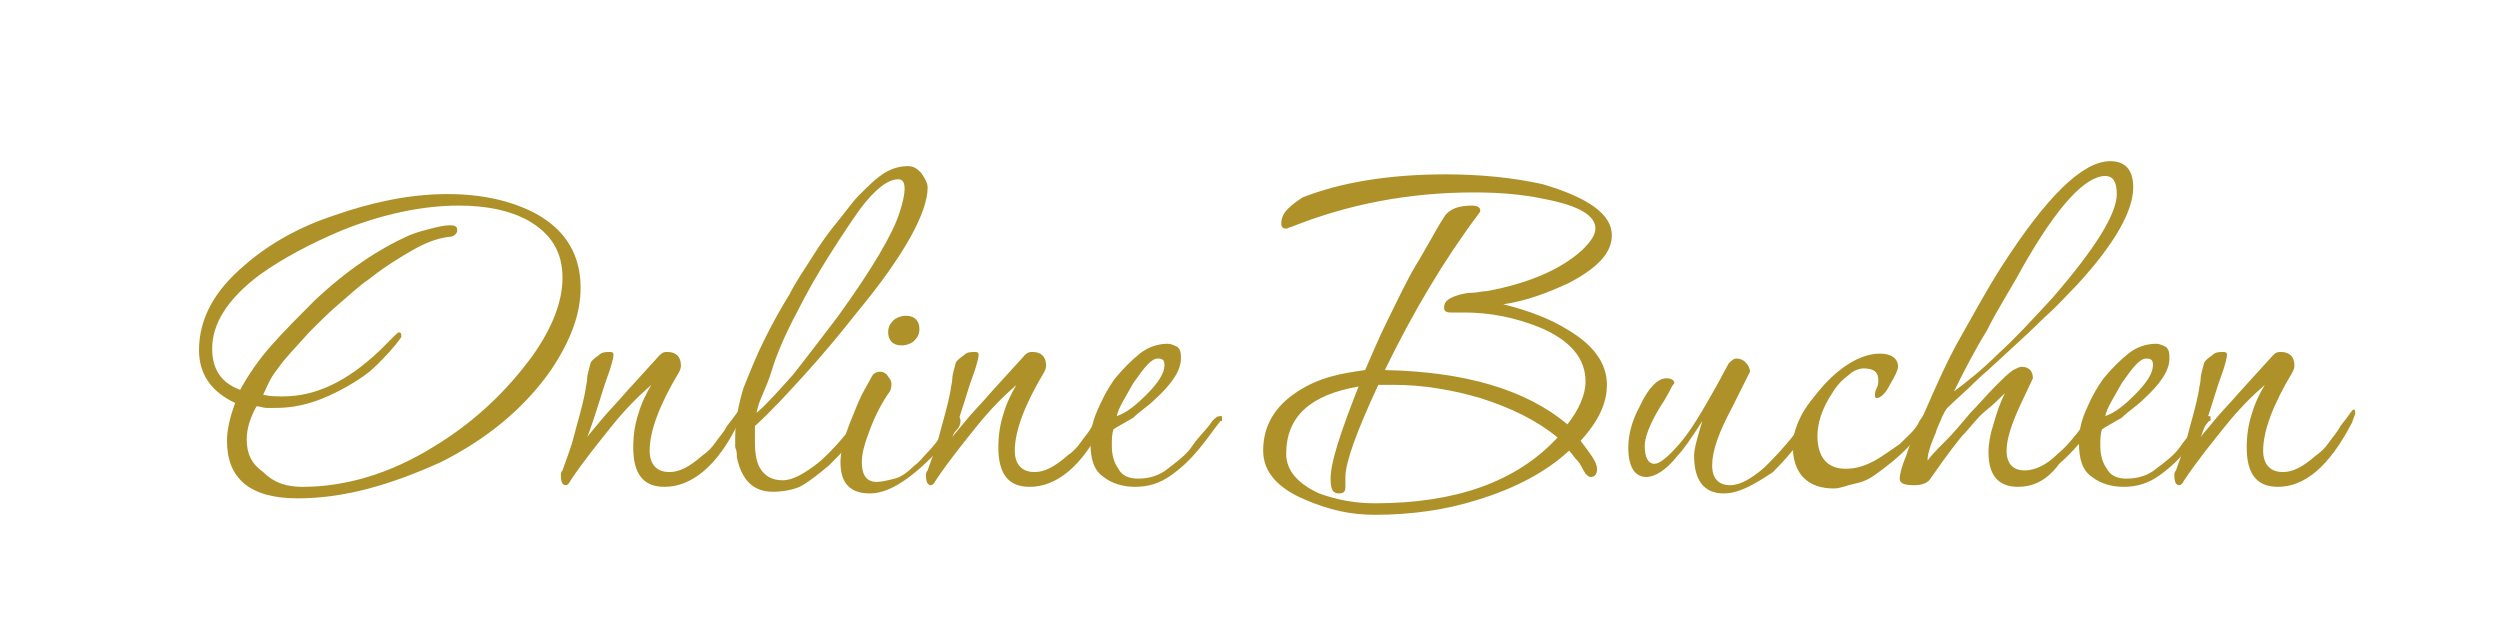 <?xml version="1.0" encoding="utf-8"?>
<!-- Generator: Adobe Illustrator 26.4.1, SVG Export Plug-In . SVG Version: 6.00 Build 0)  -->
<svg version="1.1" id="Ebene_1" xmlns="http://www.w3.org/2000/svg" xmlns:xlink="http://www.w3.org/1999/xlink" x="0px" y="0px"
	 viewBox="0 0 152 39" style="enable-background:new 0 0 152 39;" xml:space="preserve">
<style type="text/css">
	.st0{fill:#AF9129;}
</style>
<g>
	<path class="st0" d="M18.1,30.3c-2.9,0-4.3-1.2-4.3-3.5c0-0.7,0.2-1.5,0.5-2.3c-1.5-0.7-2.2-1.8-2.2-3.2c0-1.9,0.9-3.6,2.8-5.2
		c1.5-1.3,3.3-2.3,5.4-3c2.3-0.8,4.6-1.3,6.9-1.3c2.1,0,3.9,0.4,5.4,1.2c1.8,1,2.7,2.5,2.7,4.5c0,1.6-0.6,3.2-1.8,5
		c-1.6,2.3-3.9,4.2-6.7,5.6C23.7,29.5,20.9,30.3,18.1,30.3z M18.4,29.6c2.6,0,5.3-0.8,7.9-2.4c2.5-1.5,4.5-3.4,6.1-5.6
		c1.2-1.7,1.8-3.3,1.8-4.7c0-1.6-0.7-2.7-2.1-3.5c-1.1-0.6-2.5-0.9-4.2-0.9c-2.2,0-4.6,0.5-7.1,1.5c-1.9,0.8-3.6,1.7-5,2.7
		c-2,1.5-2.9,3-2.9,4.5c0,1.3,0.6,2.1,1.7,2.5c0.5-0.9,1.1-1.8,1.9-2.7c0.8-0.9,1.7-1.8,2.6-2.7c2-1.9,4-3.2,5.8-4
		c0.5-0.2,0.9-0.3,1.3-0.4c0.4-0.1,0.8-0.2,1.1-0.2h0.1c0.3,0,0.4,0.1,0.4,0.3c0,0.2-0.2,0.4-0.5,0.4c-0.8,0.1-1.5,0.4-2.2,0.8
		c-0.7,0.4-1.7,1-2.7,1.8c-0.6,0.4-1.1,0.9-1.7,1.4c-0.6,0.5-1.2,1.1-1.9,1.8c-0.8,0.9-1.5,1.6-1.9,2.2c-0.5,0.6-0.7,1.2-0.9,1.6
		c0.4,0.1,0.8,0.1,1.2,0.1c2,0,3.9-0.9,5.9-2.8c0.4-0.4,0.7-0.7,0.9-0.9c0.2-0.2,0.3-0.2,0.2-0.2c0.2,0,0.2,0.1,0.2,0.3
		c-0.5,0.7-1,1.2-1.5,1.7c-0.5,0.5-1.1,0.9-1.8,1.3c-1.4,0.8-2.8,1.3-4.3,1.3c-0.2,0-0.4,0-0.6,0c-0.2,0-0.4-0.1-0.6-0.1
		c-0.4,0.7-0.6,1.4-0.6,2c0,0.9,0.3,1.5,1,2C16.7,29.4,17.5,29.6,18.4,29.6z"/>
	<path class="st0" d="M40.4,29.6c-1.3,0-1.9-0.8-1.9-2.4c0-0.7,0.1-1.4,0.3-2c0.2-0.7,0.5-1.3,0.8-1.8c-0.8,0.7-1.6,1.5-2.4,2.5
		c-0.8,1-1.7,2.1-2.5,3.3c-0.1,0.2-0.2,0.3-0.3,0.3c-0.2,0-0.3-0.2-0.3-0.6c0-0.1,0-0.2,0.1-0.3c0.2-0.6,0.5-1.3,0.7-2.1
		c0.2-0.8,0.5-1.7,0.7-2.8c0-0.2,0.1-0.4,0.1-0.7c0-0.2,0.1-0.5,0.2-0.9c0-0.1,0.2-0.3,0.5-0.5c0.2-0.2,0.4-0.2,0.7-0.2
		c0.2,0,0.2,0.1,0.2,0.2c0,0.1-0.1,0.6-0.4,1.4c-0.3,0.8-0.6,2-1.2,3.6c0.1-0.2,0.4-0.5,0.8-1c0.4-0.5,1-1.1,1.6-1.8l2-2.2
		c0.2-0.2,0.3-0.2,0.5-0.2c0.5,0,0.8,0.3,0.8,0.8c0,0.1,0,0.2-0.1,0.4c-1.2,2-1.8,3.6-1.8,4.8c0,0.8,0.4,1.3,1.2,1.3
		c0.6,0,1.2-0.3,2-1c0.3-0.2,0.6-0.5,0.8-0.8c0.2-0.3,0.5-0.6,0.7-1c0.5-0.6,0.7-1,0.8-1c0.1,0,0.1,0.1,0.1,0.2
		c0,0.1-0.1,0.3-0.2,0.6C43.6,28.4,42,29.6,40.4,29.6z"/>
	<path class="st0" d="M47,29.9c-1.2,0-1.9-0.7-2.2-2.1c0-0.2,0-0.4-0.1-0.6c0-0.2,0-0.4,0-0.6c0-1,0.2-2,0.5-3c0.4-1,0.8-2,1.3-3
		c0.5-1,1-1.9,1.5-2.7c0.4-0.8,0.9-1.5,1.4-2.3c0.5-0.8,1-1.5,1.5-2.1c0.5-0.6,0.9-1.2,1.3-1.6c0.6-0.6,1.1-1.1,1.6-1.4
		c0.5-0.3,1-0.4,1.4-0.4c0.3,0,0.5,0.1,0.8,0.4c0.2,0.3,0.4,0.6,0.4,0.9c0,1.5-1.4,4.1-4.3,7.6c-1.1,1.4-2.2,2.7-3.2,3.8
		c-1,1.1-2,2.2-3,3.1c0,0.2,0,0.4,0,0.5c0,0.2,0,0.4,0,0.5c0,0.7,0.1,1.3,0.4,1.7s0.7,0.6,1.3,0.6c0.6,0,1.3-0.4,2.2-1.1
		c0.8-0.7,1.7-1.7,2.6-3c0.1-0.1,0.1-0.2,0.2-0.2c0.1,0,0.2,0.1,0.2,0.2c0,0.1,0,0.2-0.1,0.3c-0.3,0.5-0.7,1-1,1.5
		c-0.4,0.5-0.8,0.9-1.3,1.4c-0.6,0.5-1.1,0.9-1.6,1.2S47.5,29.9,47,29.9z M46,25.1c0.6-0.5,1.3-1.3,2.2-2.3c0.8-1,1.7-2.2,2.7-3.5
		c2.1-2.9,3.4-5.1,3.8-6.4c0.2-0.6,0.3-1.1,0.3-1.4c0-0.4-0.1-0.6-0.4-0.6c-0.6,0-1.4,0.6-2.3,1.8c-0.5,0.7-1.1,1.6-1.8,2.7
		c-0.7,1.1-1.4,2.3-2,3.5c-0.8,1.5-1.3,2.7-1.6,3.7S46.1,24.4,46,25.1z"/>
	<path class="st0" d="M52.9,30c-1.2,0-1.8-0.6-1.8-1.9c0-0.6,0.2-1.5,0.7-2.7c0.2-0.5,0.4-1,0.6-1.4c0.2-0.4,0.4-0.7,0.6-1.1
		c0.1-0.2,0.3-0.3,0.5-0.3c0.2,0,0.4,0.1,0.5,0.3c0.1,0.1,0.2,0.3,0.2,0.4c0,0.2,0,0.3-0.1,0.5c-0.5,0.7-0.9,1.5-1.2,2.3
		c-0.3,0.8-0.5,1.4-0.5,2c0,0.8,0.3,1.2,0.9,1.2c0.3,0,0.7-0.1,1.1-0.2s0.8-0.4,1.2-0.8c0.3-0.2,0.5-0.5,0.8-0.8
		c0.3-0.3,0.6-0.7,0.9-1.1l0.9-1.1c0.1,0,0.2,0.1,0.2,0.3c0,0.2-0.1,0.4-0.2,0.5C56,28.7,54.3,30,52.9,30z M54.8,21
		c-0.5,0-0.8-0.3-0.8-0.8c0-0.3,0.1-0.5,0.3-0.7c0.2-0.2,0.5-0.3,0.8-0.3c0.5,0,0.8,0.3,0.8,0.8c0,0.3-0.1,0.5-0.3,0.7
		C55.4,20.9,55.1,21,54.8,21z"/>
	<path class="st0" d="M62.6,29.6c-1.3,0-1.9-0.8-1.9-2.4c0-0.7,0.1-1.4,0.3-2c0.2-0.7,0.5-1.3,0.8-1.8c-0.8,0.7-1.6,1.5-2.4,2.5
		c-0.8,1-1.7,2.1-2.5,3.3c-0.1,0.2-0.2,0.3-0.3,0.3c-0.2,0-0.3-0.2-0.3-0.6c0-0.1,0-0.2,0.1-0.3c0.2-0.6,0.5-1.3,0.7-2.1
		c0.2-0.8,0.5-1.7,0.7-2.8c0-0.2,0.1-0.4,0.1-0.7c0-0.2,0.1-0.5,0.2-0.9c0-0.1,0.2-0.3,0.5-0.5c0.2-0.2,0.4-0.2,0.7-0.2
		c0.2,0,0.2,0.1,0.2,0.2c0,0.1-0.1,0.6-0.4,1.4c-0.3,0.8-0.6,2-1.2,3.6c0.1-0.2,0.4-0.5,0.8-1c0.4-0.5,1-1.1,1.6-1.8l2-2.2
		c0.2-0.2,0.3-0.2,0.5-0.2c0.5,0,0.8,0.3,0.8,0.8c0,0.1,0,0.2-0.1,0.4c-1.2,2-1.8,3.6-1.8,4.8c0,0.8,0.4,1.3,1.2,1.3
		c0.6,0,1.2-0.3,2-1c0.3-0.2,0.6-0.5,0.8-0.8c0.2-0.3,0.5-0.6,0.7-1c0.5-0.6,0.7-1,0.8-1c0.1,0,0.1,0.1,0.1,0.2
		c0,0.1-0.1,0.3-0.2,0.6C65.8,28.4,64.2,29.6,62.6,29.6z"/>
	<path class="st0" d="M69,29.6c-0.7,0-1.4-0.2-1.9-0.6c-0.6-0.4-0.8-1.1-0.8-2.1c0-0.6,0.1-1.2,0.4-1.9c0.3-0.7,0.6-1.3,1.1-2
		c0.5-0.6,1-1.1,1.5-1.5s1.1-0.6,1.7-0.6c0.2,0,0.4,0.1,0.6,0.2c0.2,0.2,0.2,0.4,0.2,0.7c0,0.7-0.5,1.5-1.6,2.5
		c-0.4,0.4-0.9,0.7-1.3,1.1c-0.5,0.3-0.9,0.5-1.2,0.7c-0.1,0.3-0.1,0.6-0.1,1c0,0.5,0.1,1,0.4,1.4c0.2,0.4,0.6,0.6,1.2,0.6
		c0.7,0,1.3-0.2,1.8-0.6c0.5-0.4,1.1-0.8,1.5-1.4s0.9-1,1.2-1.5c0.2-0.2,0.3-0.3,0.5-0.3c0.1,0,0.1,0,0.1,0.1c0,0,0,0.1,0,0.1
		c0,0.1,0,0.1-0.1,0.1c-0.4,0.5-0.8,1.1-1.3,1.7c-0.5,0.6-1,1.1-1.7,1.6C70.5,29.4,69.8,29.6,69,29.6z M67.9,25.3
		c0.6-0.2,1.2-0.7,1.8-1.3c0.7-0.7,1.1-1.3,1.1-1.8c0-0.3-0.1-0.4-0.4-0.4c-0.4,0-0.8,0.5-1.5,1.5C68.4,24.2,68,24.8,67.9,25.3z"/>
	<path class="st0" d="M83.6,31.3c-1.5,0-2.8-0.3-4.2-0.9c-1.7-0.7-2.6-1.7-2.6-3c0-1.5,0.7-2.7,2.1-3.6c0.6-0.4,1.3-0.7,2-0.9
		c0.7-0.2,1.4-0.3,2.1-0.4c0.4-0.9,0.8-1.9,1.4-3.1c0.6-1.2,1.1-2.3,1.7-3.3c0.2-0.3,0.4-0.7,0.7-1.2c0.3-0.5,0.6-1.1,1-1.7
		c0.3-0.5,0.9-0.7,1.7-0.7c0.3,0,0.5,0.1,0.5,0.3c0,0,0,0.1-0.1,0.2c-2.1,2.8-4,6-5.7,9.5c4.9,0.1,8.6,1.2,11.1,3.3
		c0.7-0.9,1.1-1.8,1.1-2.6c0-1.4-0.9-2.5-2.8-3.3c-1.5-0.6-3-0.9-4.6-0.9h-0.8c-0.3,0-0.4-0.1-0.4-0.3c0-0.4,0.3-0.6,1-0.8
		c0.1,0,0.3-0.1,0.7-0.1c0.3,0,0.6-0.1,0.9-0.1c2.7-0.5,4.6-1.4,5.8-2.5c0.5-0.5,0.8-0.9,0.8-1.3c0-0.8-1-1.4-3.1-1.8
		c-1.4-0.3-2.8-0.4-4.3-0.4c-3.9,0-7.6,0.7-11.1,2.1c-0.1,0-0.2,0.1-0.3,0.1c-0.2,0-0.3-0.1-0.3-0.3c0-0.3,0.1-0.6,0.4-0.9
		c0.3-0.3,0.6-0.5,0.9-0.7c2.3-0.9,5.2-1.4,8.7-1.4c2.1,0,4.1,0.2,5.9,0.6C96.5,12,98,13,98,14.3c0,1.1-0.9,2-2.6,2.9
		c-1.3,0.6-2.6,1.1-4,1.3c1.6,0.4,2.9,0.9,4,1.6c1.5,0.9,2.3,2,2.3,3.3c0,1.1-0.5,2.2-1.6,3.4c0.6,0.8,1,1.3,1,1.7
		c0,0.3-0.1,0.5-0.4,0.5c-0.1,0-0.2-0.1-0.3-0.2c-0.2-0.3-0.3-0.6-0.5-0.8c-0.2-0.2-0.3-0.4-0.5-0.6c-1.4,1.3-3.3,2.3-5.6,3
		C87.9,31,85.8,31.3,83.6,31.3z M83.6,30.6c4.9,0,8.6-1.3,11.1-4c-1.2-1-2.8-1.8-4.7-2.4c-1.7-0.5-3.5-0.8-5.2-0.8
		c-0.2,0-0.3,0-0.5,0s-0.3,0-0.5,0c-1.3,2.8-2,4.7-2,5.6c0,0.1,0,0.2,0,0.3c0,0.1,0,0.2,0,0.3c0,0.3-0.1,0.4-0.4,0.4
		c-0.4,0-0.5-0.3-0.5-0.9c0-1,0.6-2.8,1.7-5.6c-2.9,0.5-4.4,1.8-4.4,4.1c0,1,0.7,1.8,2,2.4C81.3,30.4,82.4,30.6,83.6,30.6z"/>
	<path class="st0" d="M104.8,30c-1.2,0-1.8-0.8-1.8-2.3c0-0.4,0.2-1.1,0.5-2.1c-0.7,1.1-1.2,1.8-1.5,2.1c-0.7,0.9-1.4,1.3-1.9,1.3
		c-0.7,0-1.1-0.6-1.1-1.8c0-0.7,0.2-1.6,0.7-2.5c0.5-1.1,1.1-1.7,1.6-1.7c0.3,0,0.5,0.1,0.5,0.3c0,0-0.1,0.1-0.2,0.3
		c-0.1,0.2-0.3,0.6-0.7,1.2c-0.6,1-0.9,1.8-0.9,2.3c0,0.7,0.2,1.1,0.6,1.1c0.3,0,0.8-0.4,1.5-1.2s1.4-2,2.3-3.6l0.7-1.3
		c0.2-0.2,0.3-0.3,0.5-0.3c0.2,0,0.4,0.1,0.5,0.2c0.2,0.2,0.3,0.4,0.3,0.6c0,0-0.1,0.2-0.3,0.6c-0.2,0.4-0.5,1-0.8,1.6
		c-0.8,1.5-1.2,2.6-1.2,3.5c0,0.8,0.4,1.2,1.1,1.2c0.6,0,1.3-0.4,2.1-1.1c0.5-0.5,1.1-1.1,1.8-2c0.2-0.3,0.4-0.6,0.6-0.8
		c0.2-0.2,0.3-0.3,0.3-0.3c0.1,0,0.1,0.1,0.1,0.2c0,0.1-0.1,0.3-0.2,0.6c-0.6,1-1.4,1.9-2.1,2.6C106.6,29.5,105.7,30,104.8,30z"/>
	<path class="st0" d="M111.5,29.7c-1.6,0-2.5-0.9-2.5-2.6c0-0.6,0.2-1.2,0.5-1.8c0.3-0.6,0.8-1.2,1.4-1.9c1.2-1.3,2.4-1.9,3.4-1.9
		c0.7,0,1.1,0.3,1.1,0.8c0,0.2-0.2,0.6-0.5,1.1c-0.3,0.6-0.6,0.8-0.8,0.8c-0.1,0-0.1-0.1-0.1-0.2c0-0.1,0-0.2,0.1-0.4
		c0.1-0.2,0.1-0.3,0.1-0.5c0-0.5-0.3-0.7-0.9-0.7c-0.2,0-0.6,0.1-0.9,0.4c-0.4,0.3-0.7,0.6-1,1.1c-0.6,0.9-0.9,1.8-0.9,2.6
		c0,1.3,0.6,2,1.7,2c0.5,0,1-0.1,1.6-0.4c0.6-0.3,1.1-0.7,1.7-1.1c0.5-0.5,1-0.9,1.2-1.4c0.2-0.3,0.3-0.4,0.4-0.4
		c0.1,0,0.1,0,0.1,0.1v0.1c0,0,0,0.1,0,0.2c0,0.1,0,0.1-0.1,0.2c-0.3,0.5-0.7,1-1.2,1.5c-0.5,0.5-1.1,1-1.8,1.5
		c-0.4,0.3-0.8,0.5-1.3,0.6S111.9,29.7,111.5,29.7z"/>
	<path class="st0" d="M122.7,29.6c-1.2,0-1.8-0.7-1.8-2.1c0-0.5,0.1-1.1,0.3-1.7c0.2-0.7,0.4-1.3,0.7-1.9c-0.3,0.3-0.7,0.7-1.2,1.1
		s-0.9,1-1.4,1.5c-0.9,1.1-1.5,2-2,2.7c-0.2,0.2-0.5,0.3-0.9,0.3c-0.6,0-0.9-0.1-0.9-0.4c0-0.2,0.1-0.7,0.4-1.4
		c0.2-0.7,0.6-1.5,1.1-2.6c0.7-1.6,1.4-3.2,2.2-4.6s1.6-2.9,2.5-4.3c2.7-4.2,4.9-6.4,6.6-6.4c0.9,0,1.4,0.5,1.4,1.6
		c0,1.4-1.1,3.4-3.4,5.9c-0.5,0.5-1.1,1.2-2,2c-0.8,0.8-1.9,1.8-3.1,2.9c-0.3,0.3-0.7,0.6-1.2,1.1c-0.5,0.5-1.1,1-1.6,1.5
		c-0.1,0.1-0.2,0.3-0.3,0.5c-0.1,0.3-0.3,0.6-0.4,1c-0.4,0.9-0.5,1.4-0.5,1.6c0,0,0,0.1,0,0.1c0.2-0.3,0.6-0.7,1.1-1.2
		c0.5-0.5,1-1.1,1.5-1.7c0.5-0.5,1-1.1,1.5-1.6s0.8-0.8,1.1-1c0.2-0.1,0.4-0.2,0.5-0.2c0.4,0,0.7,0.2,0.7,0.7l-0.8,1.7
		c-0.5,1.1-0.8,2-0.8,2.7c0,0.8,0.4,1.2,1.1,1.2c0.6,0,1.3-0.3,2-1c0.5-0.4,1-1,1.6-1.8l0.7-1c0-0.1,0.1-0.1,0.2-0.1
		c0.1,0,0.1,0,0.2,0.1c0.1,0.1,0.1,0.1,0,0.2c0,0.1-0.1,0.3-0.3,0.5c-0.7,1.1-1.5,2-2.3,2.7C124.4,29.3,123.5,29.6,122.7,29.6z
		 M118.8,23.8c0.8-0.6,1.7-1.3,2.7-2.3c1-0.9,2.1-2.1,3.3-3.4c2.6-3,3.9-5.1,3.9-6.3c0-0.7-0.2-1.1-0.7-1.1c-1.2,0-2.9,1.8-5,5.5
		c-0.7,1.3-1.5,2.5-2.2,3.9C120,21.4,119.4,22.6,118.8,23.8z"/>
	<path class="st0" d="M129.1,29.6c-0.7,0-1.4-0.2-1.9-0.6c-0.6-0.4-0.8-1.1-0.8-2.1c0-0.6,0.1-1.2,0.4-1.9c0.3-0.7,0.6-1.3,1.1-2
		c0.5-0.6,1-1.1,1.5-1.5s1.1-0.6,1.7-0.6c0.2,0,0.4,0.1,0.6,0.2c0.2,0.2,0.2,0.4,0.2,0.7c0,0.7-0.5,1.5-1.6,2.5
		c-0.4,0.4-0.9,0.7-1.3,1.1c-0.5,0.3-0.9,0.5-1.2,0.7c-0.1,0.3-0.1,0.6-0.1,1c0,0.5,0.1,1,0.4,1.4c0.2,0.4,0.6,0.6,1.2,0.6
		c0.7,0,1.3-0.2,1.8-0.6c0.5-0.4,1.1-0.8,1.5-1.4s0.9-1,1.2-1.5c0.2-0.2,0.3-0.3,0.5-0.3c0.1,0,0.1,0,0.1,0.1c0,0,0,0.1,0,0.1
		c0,0.1,0,0.1-0.1,0.1c-0.4,0.5-0.8,1.1-1.3,1.7c-0.5,0.6-1,1.1-1.7,1.6C130.6,29.4,129.9,29.6,129.1,29.6z M128,25.3
		c0.6-0.2,1.2-0.7,1.8-1.3c0.7-0.7,1.1-1.3,1.1-1.8c0-0.3-0.1-0.4-0.4-0.4c-0.4,0-0.8,0.5-1.5,1.5C128.5,24.2,128.1,24.8,128,25.3z"
		/>
	<path class="st0" d="M138.5,29.6c-1.3,0-1.9-0.8-1.9-2.4c0-0.7,0.1-1.4,0.3-2c0.2-0.7,0.5-1.3,0.8-1.8c-0.8,0.7-1.6,1.5-2.4,2.5
		c-0.8,1-1.7,2.1-2.5,3.3c-0.1,0.2-0.2,0.3-0.3,0.3c-0.2,0-0.3-0.2-0.3-0.6c0-0.1,0-0.2,0.1-0.3c0.2-0.6,0.5-1.3,0.7-2.1
		c0.2-0.8,0.5-1.7,0.7-2.8c0-0.2,0.1-0.4,0.1-0.7c0-0.2,0.1-0.5,0.2-0.9c0-0.1,0.2-0.3,0.5-0.5c0.2-0.2,0.4-0.2,0.7-0.2
		c0.2,0,0.2,0.1,0.2,0.2c0,0.1-0.1,0.6-0.4,1.4c-0.3,0.8-0.6,2-1.2,3.6c0.1-0.2,0.4-0.5,0.8-1c0.4-0.5,1-1.1,1.6-1.8l2-2.2
		c0.2-0.2,0.3-0.2,0.5-0.2c0.5,0,0.8,0.3,0.8,0.8c0,0.1,0,0.2-0.1,0.4c-1.2,2-1.8,3.6-1.8,4.8c0,0.8,0.4,1.3,1.2,1.3
		c0.6,0,1.2-0.3,2-1c0.3-0.2,0.6-0.5,0.8-0.8c0.2-0.3,0.5-0.6,0.7-1c0.5-0.6,0.7-1,0.8-1c0.1,0,0.1,0.1,0.1,0.2
		c0,0.1-0.1,0.3-0.2,0.6C141.6,28.4,140.1,29.6,138.5,29.6z"/>
</g>
</svg>
